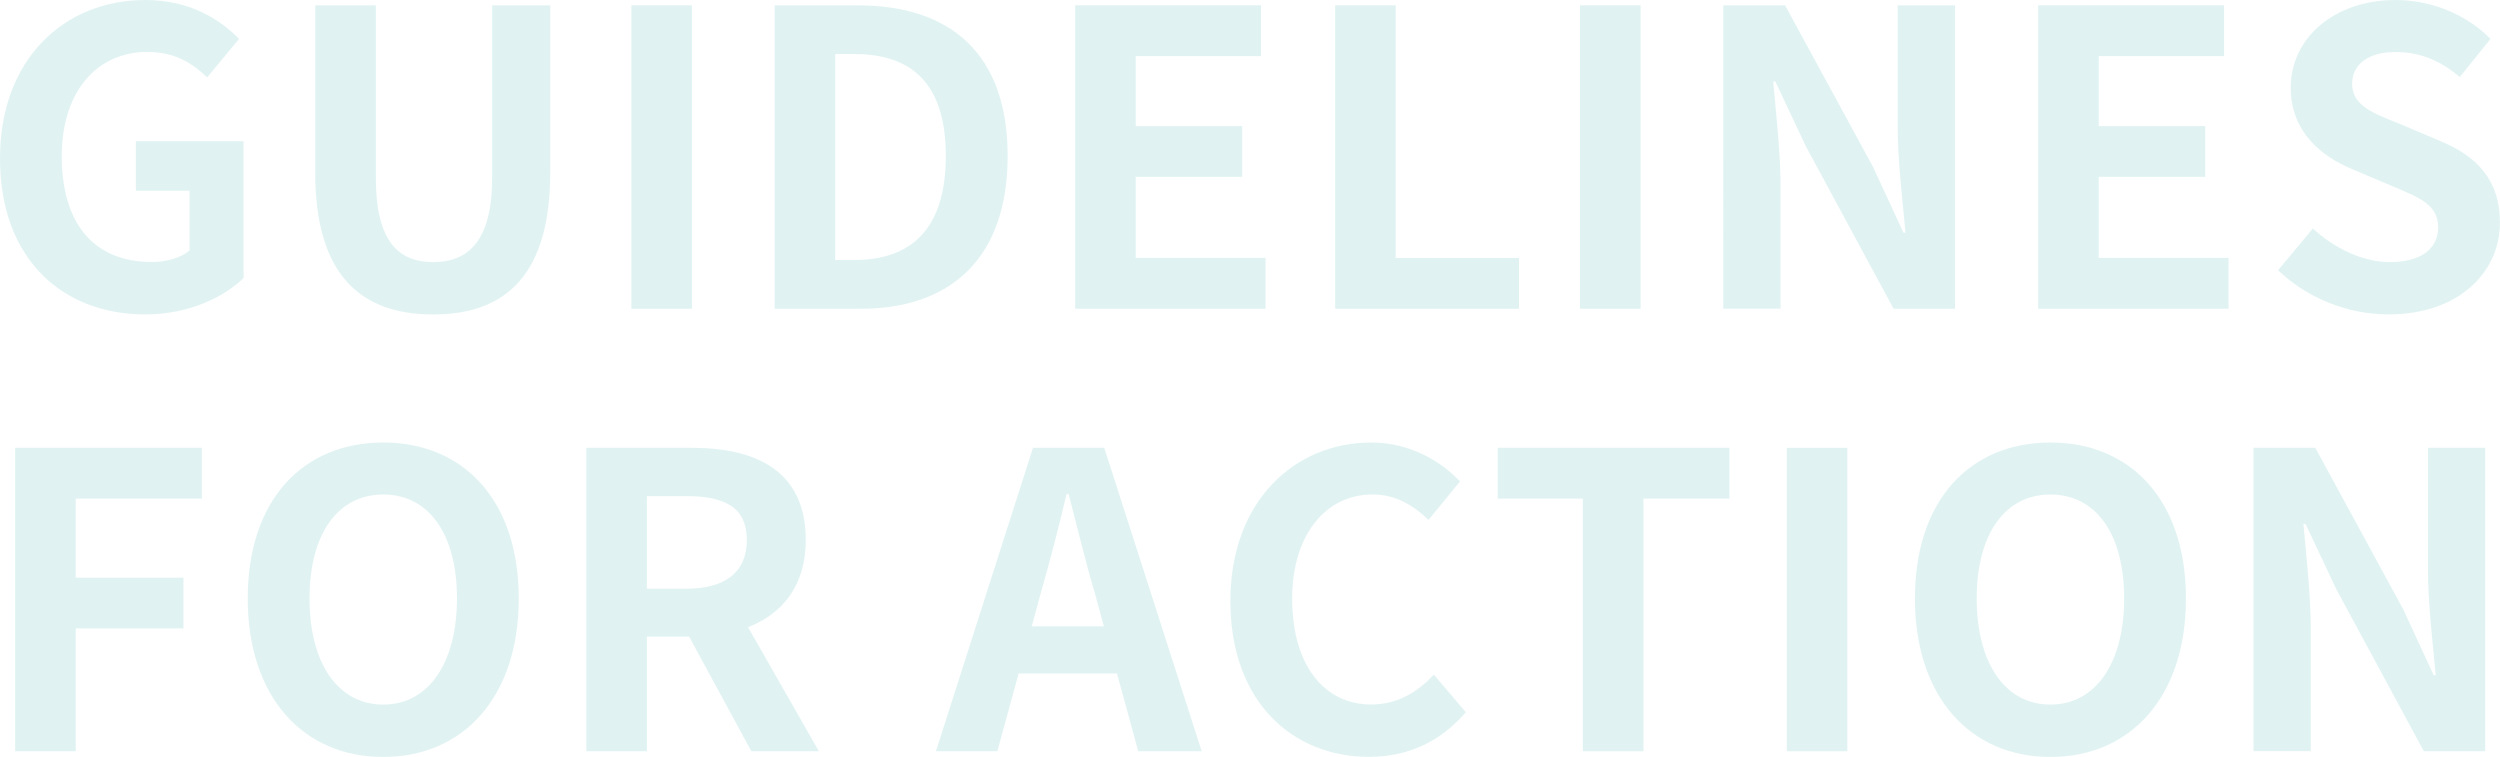 <?xml version="1.0" encoding="UTF-8"?><svg id="_イヤー_2" xmlns="http://www.w3.org/2000/svg" viewBox="0 0 506.72 153.43"><defs><style>.cls-1{opacity:.15;}.cls-2{fill:#30aea6;}</style></defs><g id="_イヤー_1-2"><g class="cls-1"><g><path class="cls-2" d="M0,32.12C0,11.87,13.11,0,29.46,0c8.88,0,15.02,3.82,19,7.88l-6.47,7.8c-3.07-2.91-6.56-5.15-12.12-5.15-10.21,0-17.35,7.97-17.35,21.16s6.14,21.41,18.26,21.41c2.9,0,5.89-.83,7.63-2.32v-12.12h-10.87v-10.04h21.83v27.72c-4.15,4.07-11.37,7.39-19.92,7.39C12.78,63.74,0,52.62,0,32.12Z"/><path class="cls-2" d="M63.9,34.94V1.08h12.28V36.02c0,12.78,4.48,17.1,11.62,17.1s11.95-4.32,11.95-17.1V1.08h11.78V34.94c0,20.42-8.71,28.8-23.74,28.8s-23.9-8.38-23.9-28.8Z"/><path class="cls-2" d="M127.97,1.08h12.28V62.58h-12.28V1.08Z"/><path class="cls-2" d="M157.01,1.08h16.85c18.76,0,30.38,9.79,30.38,30.54s-11.62,30.96-29.71,30.96h-17.51V1.08Zm16.1,51.62c11.45,0,18.59-6.14,18.59-21.08s-7.14-20.67-18.59-20.67h-3.82V52.7h3.82Z"/><path class="cls-2" d="M217.92,1.08h37.68V11.37h-25.4v14.19h21.58v10.29h-21.58v16.43h26.31v10.29h-38.59V1.08Z"/><path class="cls-2" d="M270.62,1.08h12.28V52.29h24.98v10.29h-37.26V1.08Z"/><path class="cls-2" d="M320.25,1.08h12.28V62.58h-12.28V1.08Z"/><path class="cls-2" d="M349.29,1.08h12.53l17.84,32.78,6.14,13.28h.42c-.58-6.39-1.58-14.52-1.58-21.5V1.08h11.62V62.58h-12.45l-17.76-32.87-6.22-13.2h-.42c.58,6.64,1.49,14.36,1.49,21.41v24.65h-11.62V1.08Z"/><path class="cls-2" d="M413.11,1.08h37.68V11.37h-25.4v14.19h21.58v10.29h-21.58v16.43h26.31v10.29h-38.59V1.08Z"/><path class="cls-2" d="M461.74,54.77l7.05-8.46c4.4,4.07,10.21,6.81,15.6,6.81,6.39,0,9.79-2.74,9.79-7.05,0-4.56-3.73-5.98-9.21-8.3l-8.22-3.49c-6.22-2.57-12.45-7.55-12.45-16.52,0-10.04,8.8-17.76,21.25-17.76,7.14,0,14.27,2.82,19.25,7.88l-6.22,7.72c-3.9-3.24-7.97-5.06-13.03-5.06-5.39,0-8.8,2.41-8.8,6.47,0,4.4,4.32,5.97,9.54,8.05l8.05,3.4c7.47,3.07,12.37,7.8,12.37,16.68,0,10.04-8.38,18.59-22.57,18.59-8.22,0-16.43-3.24-22.41-8.96Z"/><path class="cls-2" d="M3.07,90.77H40.92v10.29H15.35v16.02h21.83v10.29H15.35v24.9H3.07v-61.5Z"/><path class="cls-2" d="M50.21,121.31c0-20,11.2-31.62,27.47-31.62s27.47,11.7,27.47,31.62-11.2,32.12-27.47,32.12-27.47-12.2-27.47-32.12Zm42.41,0c0-13.2-5.81-21.08-14.94-21.08s-14.94,7.88-14.94,21.08,5.81,21.5,14.94,21.5,14.94-8.38,14.94-21.5Z"/><path class="cls-2" d="M118.84,90.77h21.41c12.86,0,23.07,4.56,23.07,18.67,0,9.21-4.65,14.94-11.7,17.68l14.36,25.15h-13.69l-12.62-23.24h-8.55v23.24h-12.28v-61.5Zm20.25,28.55c7.88,0,12.28-3.32,12.28-9.88s-4.4-8.88-12.28-8.88h-7.97v18.76h7.97Z"/><path class="cls-2" d="M209.38,90.77h14.44l19.75,61.5h-12.86l-4.32-15.77h-19.92l-4.32,15.77h-12.45l19.67-61.5Zm-.25,36.18h14.61l-1.83-6.72c-1.91-6.39-3.57-13.44-5.31-20.08h-.42c-1.58,6.72-3.4,13.69-5.23,20.08l-1.83,6.72Z"/><path class="cls-2" d="M249.38,121.81c0-20.25,13.03-32.12,28.55-32.12,7.8,0,14.03,3.73,18.01,7.88l-6.39,7.8c-3.15-2.99-6.72-5.15-11.37-5.15-9.29,0-16.27,7.97-16.27,21.16s6.31,21.41,16.02,21.41c5.31,0,9.38-2.49,12.7-6.06l6.47,7.63c-5.06,5.89-11.62,9.05-19.59,9.05-15.52,0-28.13-11.12-28.13-31.62Z"/><path class="cls-2" d="M320.83,101.06h-17.26v-10.29h46.97v10.29h-17.43v51.21h-12.28v-51.21Z"/><path class="cls-2" d="M362.16,90.77h12.28v61.5h-12.28v-61.5Z"/><path class="cls-2" d="M388.13,121.31c0-20,11.2-31.62,27.47-31.62s27.47,11.7,27.47,31.62-11.2,32.12-27.47,32.12-27.47-12.2-27.47-32.12Zm42.41,0c0-13.2-5.81-21.08-14.94-21.08s-14.94,7.88-14.94,21.08,5.81,21.5,14.94,21.5,14.94-8.38,14.94-21.5Z"/><path class="cls-2" d="M456.76,90.77h12.53l17.84,32.78,6.14,13.28h.42c-.58-6.39-1.58-14.52-1.58-21.5v-24.57h11.62v61.5h-12.45l-17.76-32.87-6.22-13.2h-.42c.58,6.64,1.49,14.36,1.49,21.41v24.65h-11.62v-61.5Z"/></g></g></g></svg>